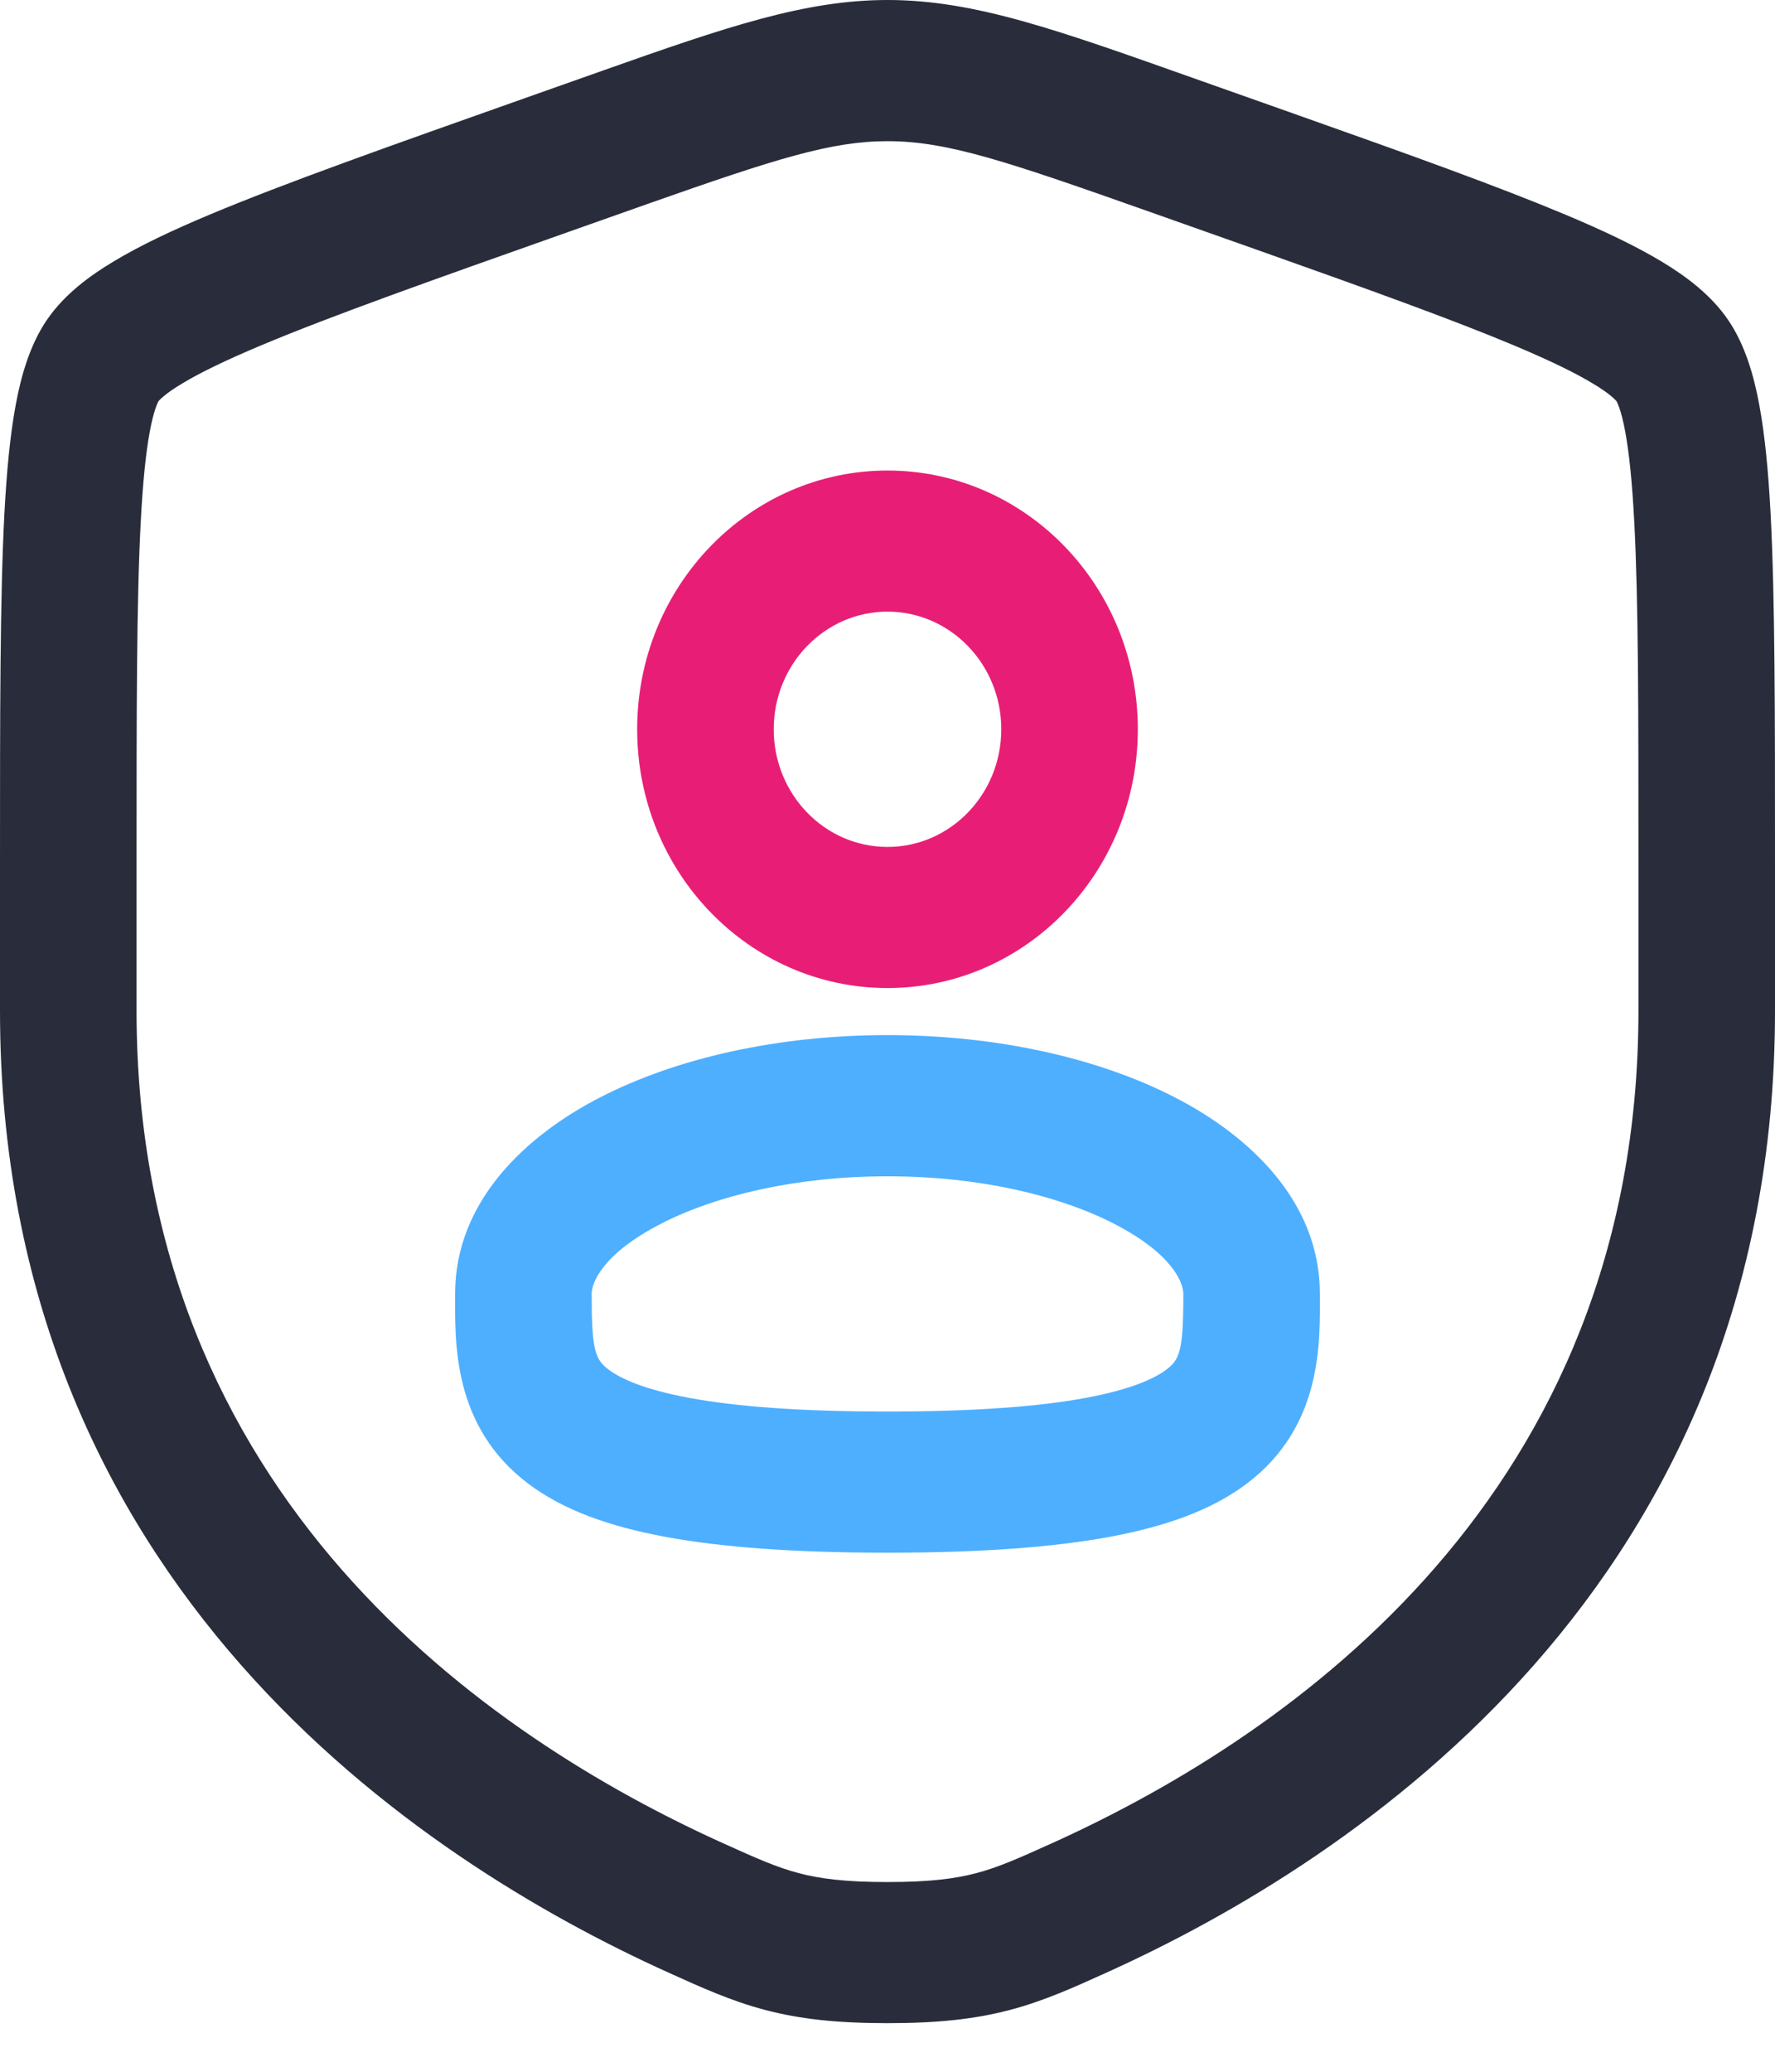 <svg width="30" height="35" viewBox="0 0 30 35" fill="none" xmlns="http://www.w3.org/2000/svg">
<path d="M27.692 14.573C27.692 12.016 27.692 10.149 27.621 8.812C27.586 8.144 27.535 7.649 27.468 7.289C27.435 7.111 27.401 6.983 27.37 6.894C27.339 6.804 27.318 6.774 27.321 6.777C27.325 6.784 27.307 6.756 27.237 6.697C27.169 6.639 27.066 6.565 26.916 6.476C26.614 6.294 26.183 6.085 25.588 5.835C24.546 5.398 23.116 4.883 21.216 4.21L19.491 3.6C17.007 2.721 16.012 2.385 15 2.385C14.051 2.385 13.117 2.68 10.957 3.441L9.627 3.911L9.627 3.911C7.3 4.734 5.603 5.335 4.412 5.835C3.817 6.085 3.386 6.294 3.084 6.476C2.934 6.565 2.831 6.639 2.763 6.697C2.71 6.741 2.687 6.768 2.681 6.776L2.679 6.778C2.682 6.774 2.661 6.804 2.63 6.894C2.599 6.983 2.565 7.111 2.532 7.289C2.465 7.649 2.414 8.144 2.379 8.812C2.308 10.149 2.308 12.016 2.308 14.573V17.076C2.308 25.303 8.261 29.352 12.229 31.143C12.8 31.401 13.13 31.547 13.498 31.644C13.849 31.737 14.277 31.795 15 31.795C15.723 31.795 16.151 31.737 16.502 31.644C16.87 31.547 17.2 31.401 17.771 31.143L17.864 31.101C21.831 29.289 27.692 25.239 27.692 17.076V14.573ZM30 17.076C30 26.775 22.911 31.425 18.695 33.328L18.695 33.328C18.156 33.571 17.654 33.801 17.075 33.954C16.478 34.112 15.845 34.179 15 34.179C14.155 34.179 13.522 34.112 12.925 33.954C12.346 33.801 11.844 33.571 11.305 33.328L11.305 33.328C7.089 31.425 5.36613e-06 26.775 4.69713e-08 17.076V14.573C4.68248e-08 12.046 -0 10.1 0.074 8.682C0.112 7.972 0.17 7.353 0.266 6.838C0.358 6.342 0.506 5.827 0.79 5.408L0.818 5.368C1.105 4.964 1.515 4.659 1.925 4.414C2.364 4.15 2.909 3.892 3.543 3.626C4.81 3.095 6.582 2.468 8.88 1.655L10.189 1.192C12.277 0.454 13.608 0 15 0C16.485 1.22488e-07 17.9 0.516 20.239 1.344L21.957 1.952C23.854 2.623 25.349 3.161 26.457 3.626C27.091 3.892 27.636 4.15 28.076 4.414C28.498 4.667 28.922 4.984 29.21 5.408C29.494 5.827 29.642 6.342 29.734 6.838C29.83 7.353 29.888 7.972 29.926 8.682C30 10.1 30 12.046 30 14.573V17.076Z" fill="#292D3B"/>
<path d="M16.923 12.32C16.923 11.223 16.062 10.333 15 10.333C13.938 10.333 13.077 11.223 13.077 12.32C13.077 13.418 13.938 14.308 15 14.308C16.062 14.308 16.923 13.418 16.923 12.32ZM19.231 12.32C19.231 14.735 17.337 16.692 15 16.692C12.664 16.692 10.769 14.735 10.769 12.32C10.769 9.906 12.664 7.949 15 7.949C17.337 7.949 19.231 9.906 19.231 12.32Z" fill="#E81E76"/>
<path d="M20 21.859C20 21.676 19.826 21.189 18.835 20.677C17.913 20.201 16.559 19.872 15 19.872C13.441 19.872 12.086 20.201 11.165 20.677C10.174 21.189 10 21.676 10 21.859C10 22.82 10.059 22.968 10.292 23.142C10.48 23.282 10.866 23.47 11.647 23.615C12.418 23.759 13.497 23.846 15 23.846C16.503 23.846 17.582 23.759 18.353 23.615C19.134 23.47 19.52 23.282 19.708 23.142C19.941 22.968 20 22.82 20 21.859ZM22.308 21.859C22.308 22.654 22.367 24.096 21.061 25.073C20.48 25.508 19.712 25.785 18.762 25.962C17.803 26.14 16.573 26.231 15 26.231C13.427 26.231 12.197 26.14 11.238 25.962C10.287 25.785 9.52 25.508 8.939 25.073C7.633 24.096 7.692 22.654 7.692 21.859C7.692 20.286 8.896 19.183 10.133 18.544C11.438 17.87 13.16 17.487 15 17.487C16.84 17.487 18.562 17.87 19.867 18.544C21.104 19.183 22.308 20.286 22.308 21.859Z" fill="#4EAFFF"/>
</svg>
